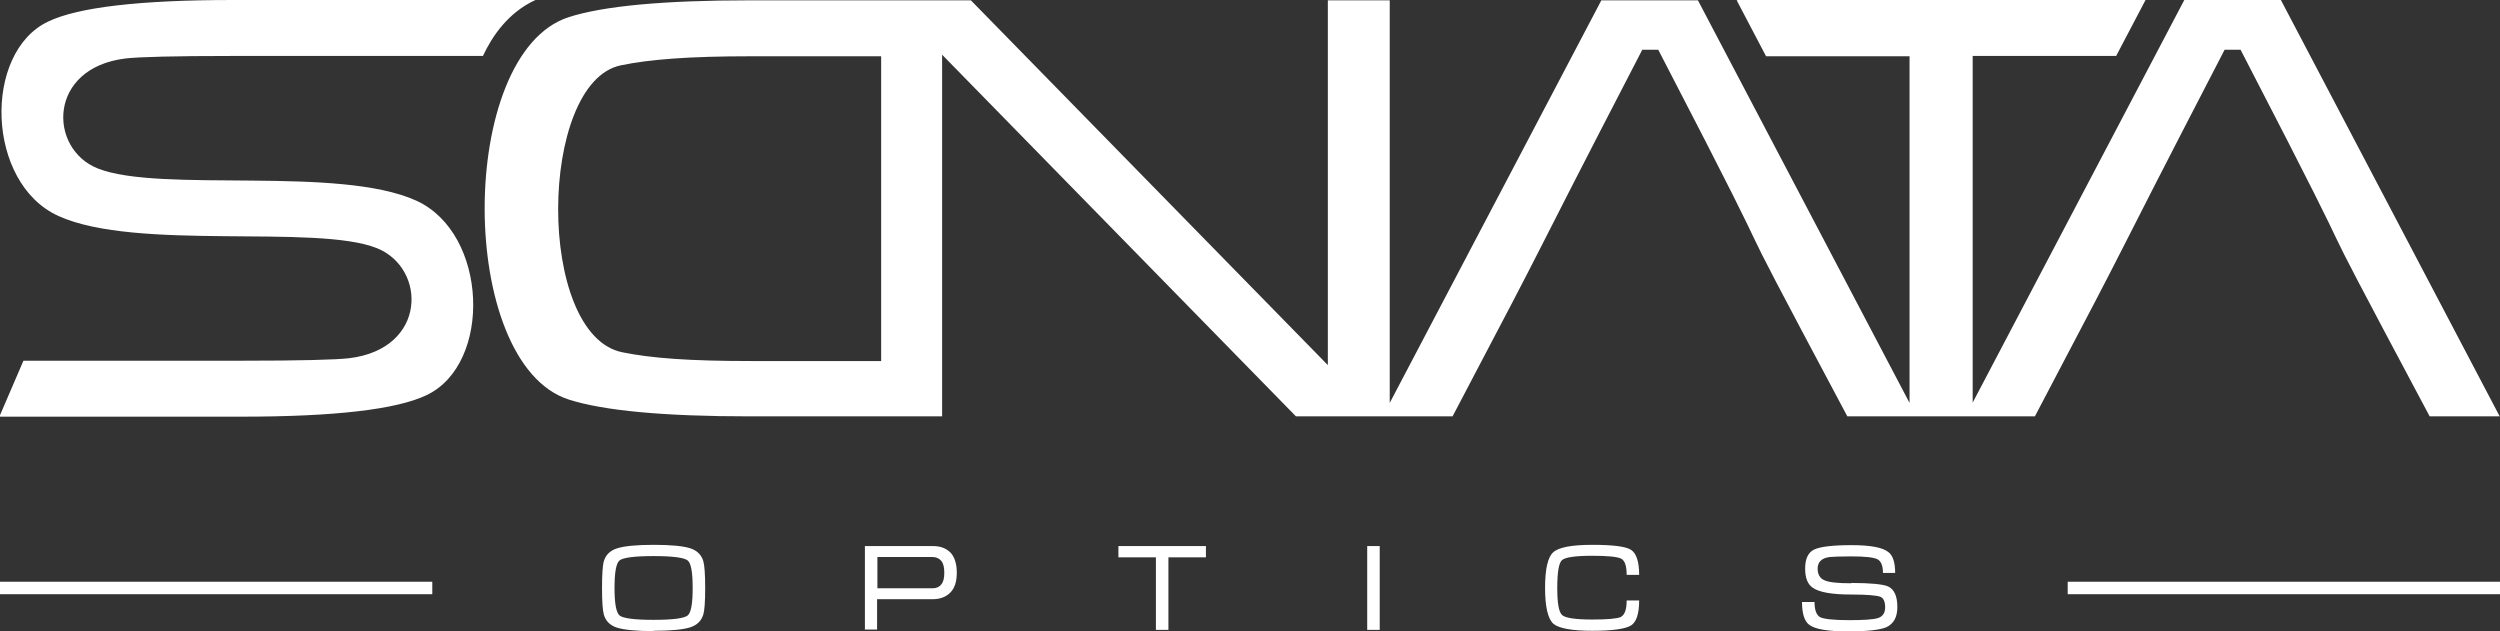 <?xml version="1.0" encoding="UTF-8"?>
<!-- Creator: CorelDRAW 2018 -->
<svg xmlns="http://www.w3.org/2000/svg" xmlns:xlink="http://www.w3.org/1999/xlink" xml:space="preserve" width="45mm" height="11.36mm" version="1.1" style="shape-rendering:geometricPrecision; text-rendering:geometricPrecision; image-rendering:optimizeQuality; fill-rule:evenodd; clip-rule:evenodd" viewBox="0 0 79.98 20.19">
 <rect x="0" y="0" width="79.98" height="20.19" fill="#333333" stroke="none"/>
 <defs>
  <style type="text/css">
   <![CDATA[
    .fil0 {fill:white;fill-rule:nonzero}
   ]]>
  </style>
 </defs>
 <g id="Layer_x0020_1">
  <path class="fil0" d="M55.6 0l13.04 0 -0.94 1.79 -4.59 0 0 11.09 6.77 -12.88 3.09 0 7 13.32 -2.24 0c-4.85,-9.1 -1.08,-2.13 -6.05,-11.73l-0.51 0c-4.35,8.4 -2.31,4.59 -6.07,11.73l-2.01 0 -0.23 0 -1.52 0 -0.23 0 -2.01 0c-4.85,-9.1 -1.07,-2.13 -6.05,-11.73l-0.51 0c-4.35,8.4 -2.31,4.59 -6.07,11.73l-2.01 0 -0.23 0 -2.77 0 -11.32 -11.57 0 11.57 -1.24 0 -0.74 0 -4.17 0c-2.75,0 -4.68,-0.18 -5.8,-0.54 -3.58,-1.16 -3.58,-11.07 0,-12.23 1.11,-0.36 3.05,-0.54 5.8,-0.54l4.17 0 0.74 0 2.16 0 11.42 11.67 0 -11.67 1.98 0 0 12.88 6.77 -12.88 3.09 0 6.77 12.88 0 -11.09 -4.59 0 -0.94 -1.79zm-41.77 18.61l0 0.4 -13.83 0 0 -0.4 13.83 0zm66.15 0l0 0.4 -13.83 0 0 -0.4 13.83 0zm-59.07 1.58c-0.56,0 -0.94,-0.04 -1.17,-0.11 -0.22,-0.07 -0.36,-0.21 -0.42,-0.41 -0.04,-0.14 -0.06,-0.42 -0.06,-0.86 0,-0.44 0.02,-0.73 0.06,-0.86 0.06,-0.2 0.2,-0.34 0.43,-0.41 0.22,-0.07 0.61,-0.11 1.17,-0.11 0.56,0 0.94,0.04 1.16,0.11 0.22,0.07 0.36,0.21 0.42,0.41 0.04,0.14 0.06,0.43 0.06,0.86 0,0.44 -0.02,0.72 -0.06,0.85 -0.06,0.2 -0.2,0.34 -0.42,0.41 -0.22,0.07 -0.61,0.11 -1.17,0.11zm0 -0.36c0.62,0 0.98,-0.05 1.09,-0.14 0.11,-0.09 0.16,-0.38 0.16,-0.88 0,-0.5 -0.05,-0.79 -0.16,-0.88 -0.11,-0.09 -0.47,-0.14 -1.09,-0.14 -0.62,0 -0.98,0.05 -1.09,0.14 -0.11,0.09 -0.16,0.39 -0.16,0.88 0,0.49 0.05,0.78 0.16,0.88 0.11,0.09 0.47,0.14 1.09,0.14zm6.76 0.32l0 -2.68 2.18 0c0.24,0 0.42,0.07 0.56,0.21 0.13,0.14 0.2,0.36 0.2,0.64 0,0.29 -0.07,0.5 -0.21,0.64 -0.14,0.14 -0.33,0.21 -0.57,0.21l-1.77 0 0 0.97 -0.4 0zm0.4 -1.33l1.77 0c0.11,0 0.21,-0.04 0.27,-0.12 0.07,-0.08 0.1,-0.2 0.1,-0.38 0,-0.17 -0.03,-0.3 -0.1,-0.38 -0.07,-0.08 -0.16,-0.12 -0.28,-0.12l-1.76 0 0 0.99zm7.71 -1.35l2.8 0 0 0.36 -1.2 0 0 2.32 -0.4 0 0 -2.32 -1.2 0 0 -0.36zm8.36 2.68l-0.4 0 0 -2.68 0.4 0 0 2.68zm5.68 -1.34c0,0.49 0.05,0.78 0.16,0.87 0.1,0.09 0.42,0.14 0.96,0.14 0.5,0 0.8,-0.03 0.91,-0.08 0.13,-0.07 0.19,-0.24 0.19,-0.53l0.4 0c0,0.43 -0.09,0.69 -0.26,0.8 -0.18,0.11 -0.59,0.17 -1.24,0.17 -0.66,0 -1.08,-0.08 -1.25,-0.23 -0.17,-0.16 -0.26,-0.54 -0.26,-1.14 0,-0.61 0.09,-0.99 0.26,-1.14 0.17,-0.16 0.59,-0.24 1.25,-0.24 0.65,0 1.07,0.05 1.24,0.16 0.17,0.11 0.26,0.38 0.26,0.8l-0.4 0c0,-0.29 -0.06,-0.46 -0.18,-0.52 -0.12,-0.06 -0.43,-0.09 -0.93,-0.09 -0.54,0 -0.86,0.05 -0.96,0.14 -0.1,0.09 -0.15,0.39 -0.15,0.88zm9.4 -0.16c0.62,0 1.02,0.04 1.18,0.11 0.2,0.09 0.3,0.31 0.3,0.66 0,0.33 -0.12,0.54 -0.36,0.65 -0.2,0.08 -0.6,0.13 -1.21,0.13 -0.65,0 -1.08,-0.07 -1.26,-0.22 -0.14,-0.11 -0.22,-0.35 -0.22,-0.72l0.4 0c0,0.25 0.06,0.41 0.17,0.48 0.11,0.06 0.42,0.1 0.92,0.1 0.49,0 0.8,-0.02 0.95,-0.07 0.14,-0.05 0.22,-0.16 0.22,-0.34 0,-0.18 -0.05,-0.3 -0.16,-0.34 -0.11,-0.04 -0.41,-0.07 -0.92,-0.07 -0.62,0 -1.03,-0.07 -1.24,-0.22 -0.16,-0.11 -0.24,-0.31 -0.24,-0.61 0,-0.32 0.1,-0.52 0.29,-0.61 0.19,-0.09 0.59,-0.14 1.19,-0.14 0.6,0 0.99,0.07 1.18,0.22 0.15,0.11 0.22,0.34 0.22,0.67l-0.39 0c0,-0.23 -0.06,-0.38 -0.18,-0.44 -0.12,-0.06 -0.4,-0.09 -0.83,-0.09 -0.38,0 -0.61,0.01 -0.69,0.02 -0.26,0.03 -0.39,0.16 -0.39,0.37 0,0.18 0.07,0.31 0.21,0.37 0.14,0.07 0.43,0.1 0.87,0.1zm-51.49 -16.86l6.19 0 1.53 0c0.3,-0.64 0.81,-1.39 1.68,-1.79l-9.16 0c-0.17,-0 -0.34,-0 -0.51,-0 -2.98,0 -4.96,0.23 -5.92,0.69 -2.09,0.99 -1.99,5.17 0.33,6.22 2.49,1.13 8.24,0.25 10.19,1.03 1.59,0.64 1.61,3.22 -0.89,3.52 -0.43,0.05 -1.58,0.08 -3.44,0.08l-0.26 -0 -6.72 0 -0.77 1.79 7.24 0c0.17,0 0.34,0 0.51,0 2.98,0 4.96,-0.23 5.92,-0.69 2.1,-1 1.97,-5.17 -0.33,-6.22 -2.49,-1.13 -8.18,-0.24 -10.19,-1.03 -1.59,-0.63 -1.61,-3.22 0.89,-3.52 0.43,-0.05 1.58,-0.08 3.44,-0.08l0.26 0zm20.46 9.75l0 -9.74 -4.17 0c-2,0 -3.24,0.1 -4.16,0.29 -2.64,0.55 -2.72,8.62 0.05,9.18 0.93,0.19 2.15,0.28 4.11,0.28l4.17 0z"></path>
 </g>
</svg>
